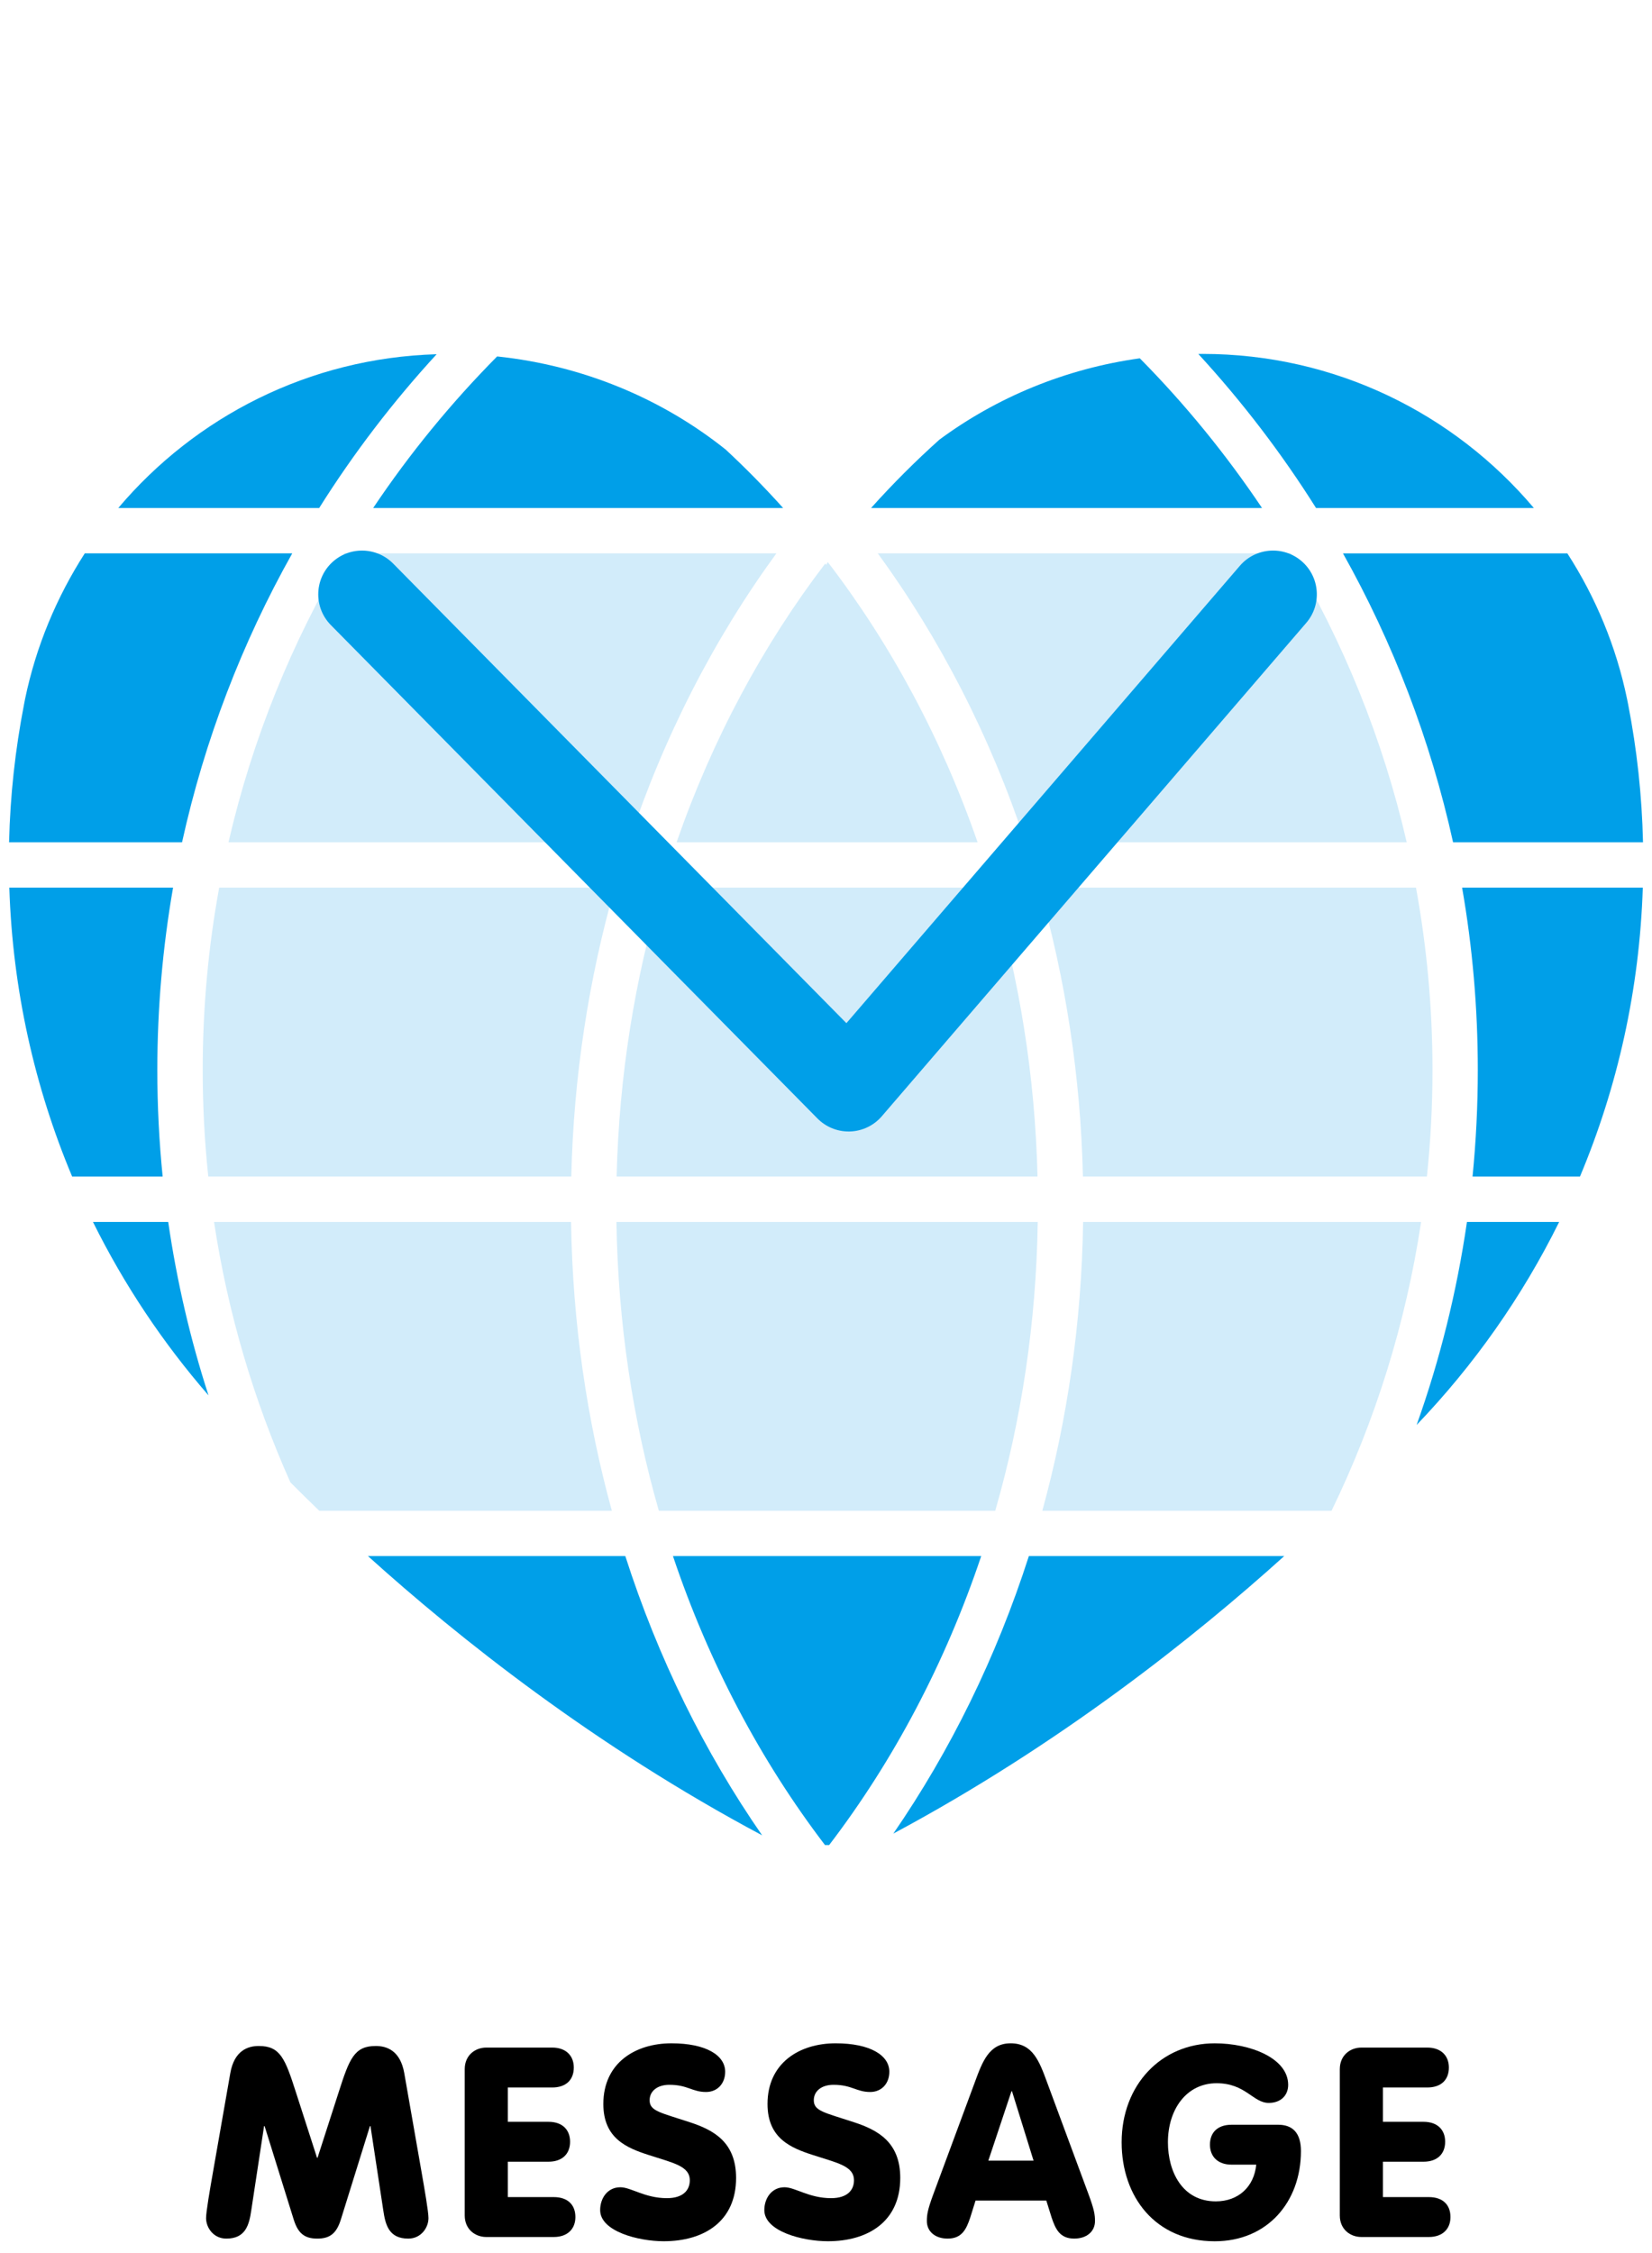 <?xml version="1.0" encoding="utf-8"?>
<!-- Generator: Adobe Illustrator 15.1.0, SVG Export Plug-In  -->
<!DOCTYPE svg PUBLIC "-//W3C//DTD SVG 1.1//EN" "http://www.w3.org/Graphics/SVG/1.1/DTD/svg11.dtd">
<svg version="1.1"
	 xmlns="http://www.w3.org/2000/svg" xmlns:xlink="http://www.w3.org/1999/xlink" xmlns:a="http://ns.adobe.com/AdobeSVGViewerExtensions/3.0/"
	 x="0px" y="0px" width="132px" height="180px" viewBox="313.199 930.12 132 180" enable-background="new 313.199 930.12 132 180"
	 xml:space="preserve">
<defs>
</defs>
<path d="M331.601,1095.745c0.319-1.807,1.403-2.168,2.274-2.168c1.722,0,2.104,0.999,2.976,3.72l1.679,5.208h0.042l1.679-5.208
	c0.871-2.721,1.254-3.72,2.976-3.72c0.872,0,1.956,0.361,2.274,2.168l1.36,7.779c0.276,1.573,0.574,3.295,0.574,3.805
	c0,0.765-0.595,1.637-1.615,1.637c-1.552,0-1.828-1.105-1.998-2.274l-1.021-6.717h-0.042l-2.317,7.439
	c-0.34,1.105-0.85,1.552-1.892,1.552s-1.552-0.446-1.892-1.552l-2.317-7.439h-0.042l-1.021,6.717
	c-0.17,1.169-0.446,2.274-1.998,2.274c-1.02,0-1.615-0.872-1.615-1.637c0-0.51,0.297-2.232,0.574-3.805L331.601,1095.745z"/>
<path d="M350.332,1095.426c0-1.105,0.829-1.722,1.722-1.722h5.271c1.084,0,1.722,0.638,1.722,1.594c0,0.999-0.638,1.594-1.722,1.594
	h-3.549v2.742h3.252c1.084,0,1.722,0.616,1.722,1.594c0,0.978-0.638,1.594-1.722,1.594h-3.252v2.827h3.677
	c1.084,0,1.722,0.595,1.722,1.594c0,0.957-0.638,1.594-1.722,1.594h-5.399c-0.893,0-1.722-0.616-1.722-1.722V1095.426z"/>
<path d="M362.768,1104.863c0.85,0,1.956,0.871,3.72,0.871c1.339,0,1.828-0.68,1.828-1.424c0-1.148-1.318-1.382-3.273-2.02
	c-1.786-0.574-3.635-1.339-3.635-4.081c0-3.294,2.572-4.846,5.441-4.846c2.763,0,4.293,0.957,4.293,2.274
	c0,0.935-0.616,1.615-1.53,1.615c-1.105,0-1.467-0.574-2.933-0.574c-0.936,0-1.573,0.489-1.573,1.233
	c0,0.872,0.851,0.978,3.231,1.764c1.871,0.616,3.677,1.573,3.677,4.442c0,3.486-2.572,5.059-5.781,5.059
	c-2.02,0-5.08-0.786-5.08-2.487C361.153,1105.756,361.727,1104.863,362.768,1104.863z"/>
<path d="M375.886,1104.863c0.85,0,1.956,0.871,3.72,0.871c1.339,0,1.828-0.68,1.828-1.424c0-1.148-1.318-1.382-3.273-2.02
	c-1.786-0.574-3.635-1.339-3.635-4.081c0-3.294,2.572-4.846,5.441-4.846c2.763,0,4.293,0.957,4.293,2.274
	c0,0.935-0.616,1.615-1.53,1.615c-1.105,0-1.467-0.574-2.933-0.574c-0.936,0-1.573,0.489-1.573,1.233
	c0,0.872,0.851,0.978,3.231,1.764c1.871,0.616,3.677,1.573,3.677,4.442c0,3.486-2.572,5.059-5.781,5.059
	c-2.02,0-5.08-0.786-5.08-2.487C374.271,1105.756,374.844,1104.863,375.886,1104.863z"/>
<path d="M391.085,1096.488c0.617-1.679,1.148-3.125,2.87-3.125c1.764,0,2.295,1.445,2.912,3.125l3.315,8.949
	c0.447,1.211,0.51,1.615,0.51,2.125c0,0.85-0.68,1.403-1.658,1.403c-1.126,0-1.488-0.723-1.807-1.679l-0.425-1.36h-5.654
	l-0.425,1.36c-0.319,0.957-0.68,1.679-1.807,1.679c-0.978,0-1.658-0.553-1.658-1.403c0-0.51,0.064-0.914,0.51-2.125
	L391.085,1096.488z M394.061,1097.19h-0.042l-1.849,5.548h3.614L394.061,1097.19z"/>
<path d="M415.32,1099.868c1.19,0,1.828,0.68,1.828,2.104c0,4.06-2.678,7.206-6.887,7.206c-4.761,0-7.439-3.571-7.439-7.907
	c0-4.591,3.167-7.907,7.439-7.907c2.848,0,5.867,1.19,5.867,3.316c0,0.85-0.595,1.445-1.552,1.445c-1.254,0-1.849-1.573-4.166-1.573
	c-2.402,0-3.89,2.083-3.89,4.719c0,2.338,1.147,4.719,3.826,4.719c1.807,0,3.061-1.169,3.231-2.933H411.6
	c-1.084,0-1.722-0.638-1.722-1.594c0-0.999,0.637-1.594,1.722-1.594H415.32z"/>
<path d="M420.254,1095.426c0-1.105,0.829-1.722,1.722-1.722h5.271c1.084,0,1.722,0.638,1.722,1.594c0,0.999-0.638,1.594-1.722,1.594
	h-3.55v2.742h3.252c1.084,0,1.722,0.616,1.722,1.594c0,0.978-0.638,1.594-1.722,1.594h-3.252v2.827h3.677
	c1.084,0,1.722,0.595,1.722,1.594c0,0.957-0.638,1.594-1.722,1.594h-5.399c-0.893,0-1.722-0.616-1.722-1.722V1095.426z"/>
<path fill="#009FE8" d="M429.304,997.412h15.176c-0.083-3.756-0.49-7.432-1.185-11.005c-0.029-0.149-0.057-0.294-0.089-0.444
	c-0.873-4.211-2.514-8.133-4.771-11.633h-17.928C424.501,981.454,427.497,989.217,429.304,997.412z"/>
<path fill="#D2ECFA" d="M425.6,997.412c-1.903-8.244-5.067-16.009-9.281-23.083h-32.981c4.969,6.814,8.978,14.601,11.796,23.083
	H425.6z"/>
<path fill="#009FE8" d="M431.28,1015.608c0,2.872-0.144,5.71-0.42,8.51h8.583c2.996-7.14,4.759-14.918,5.021-23.085h-14.439
	C430.853,1005.772,431.28,1010.64,431.28,1015.608z"/>
<path fill="#009FE8" d="M371.183,966.036c-5.103-4.074-11.405-6.719-18.261-7.44c-3.671,3.705-6.991,7.758-9.906,12.109h32.756
	C374.304,969.069,372.772,967.512,371.183,966.036z"/>
<path fill="#009FE8" d="M342.599,1054.437c7.218,6.517,18.109,15.177,31.497,22.31c-4.602-6.644-8.321-14.167-10.933-22.31H342.599z
	"/>
<path fill="#009FE8" d="M435.759,970.705c-6.362-7.528-15.858-12.311-26.479-12.311c-0.111,0-0.221,0.005-0.331,0.005
	c3.494,3.803,6.644,7.916,9.405,12.305H435.759z"/>
<path fill="#D2ECFA" d="M399.729,1024.119h27.484c0.294-2.794,0.447-5.636,0.447-8.51c0-4.971-0.455-9.844-1.319-14.575H396.25
	C398.329,1008.326,399.543,1016.074,399.729,1024.119z"/>
<path fill="#009FE8" d="M320.627,1027.743c2.485,5.02,5.598,9.673,9.233,13.856c-1.45-4.472-2.528-9.102-3.22-13.856H320.627z"/>
<path fill="#009FE8" d="M382.8,970.705h31.239c-2.878-4.292-6.146-8.296-9.764-11.959c-5.933,0.825-11.416,3.105-16.01,6.494
	C386.36,966.949,384.536,968.769,382.8,970.705z"/>
<path fill="#D2ECFA" d="M396.483,1050.818h23.111c3.479-7.168,5.925-14.921,7.156-23.075h-27.007
	C399.623,1035.778,398.489,1043.523,396.483,1050.818z"/>
<path fill="#009FE8" d="M426.392,1043.962c4.574-4.77,8.429-10.229,11.389-16.219h-7.368
	C429.599,1033.34,428.247,1038.769,426.392,1043.962z"/>
<path fill="#009FE8" d="M336.55,974.329h-16.578c-2.248,3.5-3.895,7.422-4.77,11.633c-0.031,0.15-0.054,0.295-0.085,0.444
	c-0.695,3.573-1.104,7.249-1.193,11.005h13.821C329.552,989.217,332.548,981.454,336.55,974.329z"/>
<path fill="#009FE8" d="M325.77,1015.608c0-4.968,0.432-9.836,1.258-14.575h-13.085c0.264,8.167,2.024,15.945,5.021,23.085h7.232
	C325.914,1021.319,325.77,1018.48,325.77,1015.608z"/>
<path fill="#D2ECFA" d="M338.708,1050.818h23.38c-2.006-7.295-3.137-15.04-3.26-23.075h-28.527
	c1.104,7.298,3.185,14.28,6.101,20.805C337.077,1049.228,337.853,1049.988,338.708,1050.818z"/>
<path fill="#009FE8" d="M379.119,1077.525h0.331c5.142-6.734,9.278-14.536,12.151-23.088H366.97
	C369.844,1062.989,373.982,1070.791,379.119,1077.525z"/>
<path fill="#D2ECFA" d="M365.842,1050.818h26.88c2.093-7.262,3.274-15.025,3.396-23.075h-33.663
	C362.578,1035.793,363.76,1043.556,365.842,1050.818z"/>
<path fill="#009FE8" d="M415.813,1054.437h-20.404c-2.596,8.084-6.277,15.555-10.829,22.17
	C397.846,1069.506,408.639,1060.913,415.813,1054.437z"/>
<path fill="#009FE8" d="M348.087,958.42c-10.198,0.297-19.29,5.01-25.437,12.285h16.053
	C341.455,966.326,344.6,962.215,348.087,958.42z"/>
<path fill="#D2ECFA" d="M362.468,1024.119h33.632c-0.196-8.068-1.458-15.823-3.624-23.085h-26.384
	C363.926,1008.295,362.667,1016.051,362.468,1024.119z"/>
<path fill="#D2ECFA" d="M330.713,1001.034c-0.869,4.73-1.317,9.604-1.317,14.575c0,2.875,0.15,5.716,0.445,8.51h29.005
	c0.189-8.045,1.4-15.792,3.476-23.085H330.713z"/>
<path fill="#D2ECFA" d="M379.139,975.141c-4.977,6.515-9.016,14.035-11.88,22.271h24.054c-2.877-8.282-6.949-15.841-11.97-22.387
	c-0.04,0.072-0.093,0.147-0.133,0.23C379.184,975.216,379.161,975.177,379.139,975.141z"/>
<path fill="#D2ECFA" d="M375.236,974.329h-34.505c-4.208,7.073-7.375,14.839-9.275,23.083h31.984
	C366.253,988.93,370.263,981.144,375.236,974.329z"/>
<path fill="#009FE8" d="M381.006,1020.517c-0.934,0-1.831-0.374-2.49-1.041l-38.88-39.418c-1.356-1.375-1.341-3.589,0.034-4.945
	c1.375-1.355,3.588-1.341,4.945,0.034l36.215,36.716l31.44-36.542c1.261-1.464,3.468-1.629,4.932-0.37
	c1.464,1.26,1.629,3.468,0.37,4.932l-33.916,39.418c-0.637,0.741-1.556,1.181-2.532,1.214
	C381.085,1020.516,381.046,1020.517,381.006,1020.517z"/>
<rect id="_x3C_スライス_x3E__26_" x="313.371" y="930.155" fill="none" width="132" height="180"/>
<rect x="0.497" y="0.497" fill="none" stroke="#231815" stroke-width="0.993" width="1200" height="4866.096"/>
</svg>
